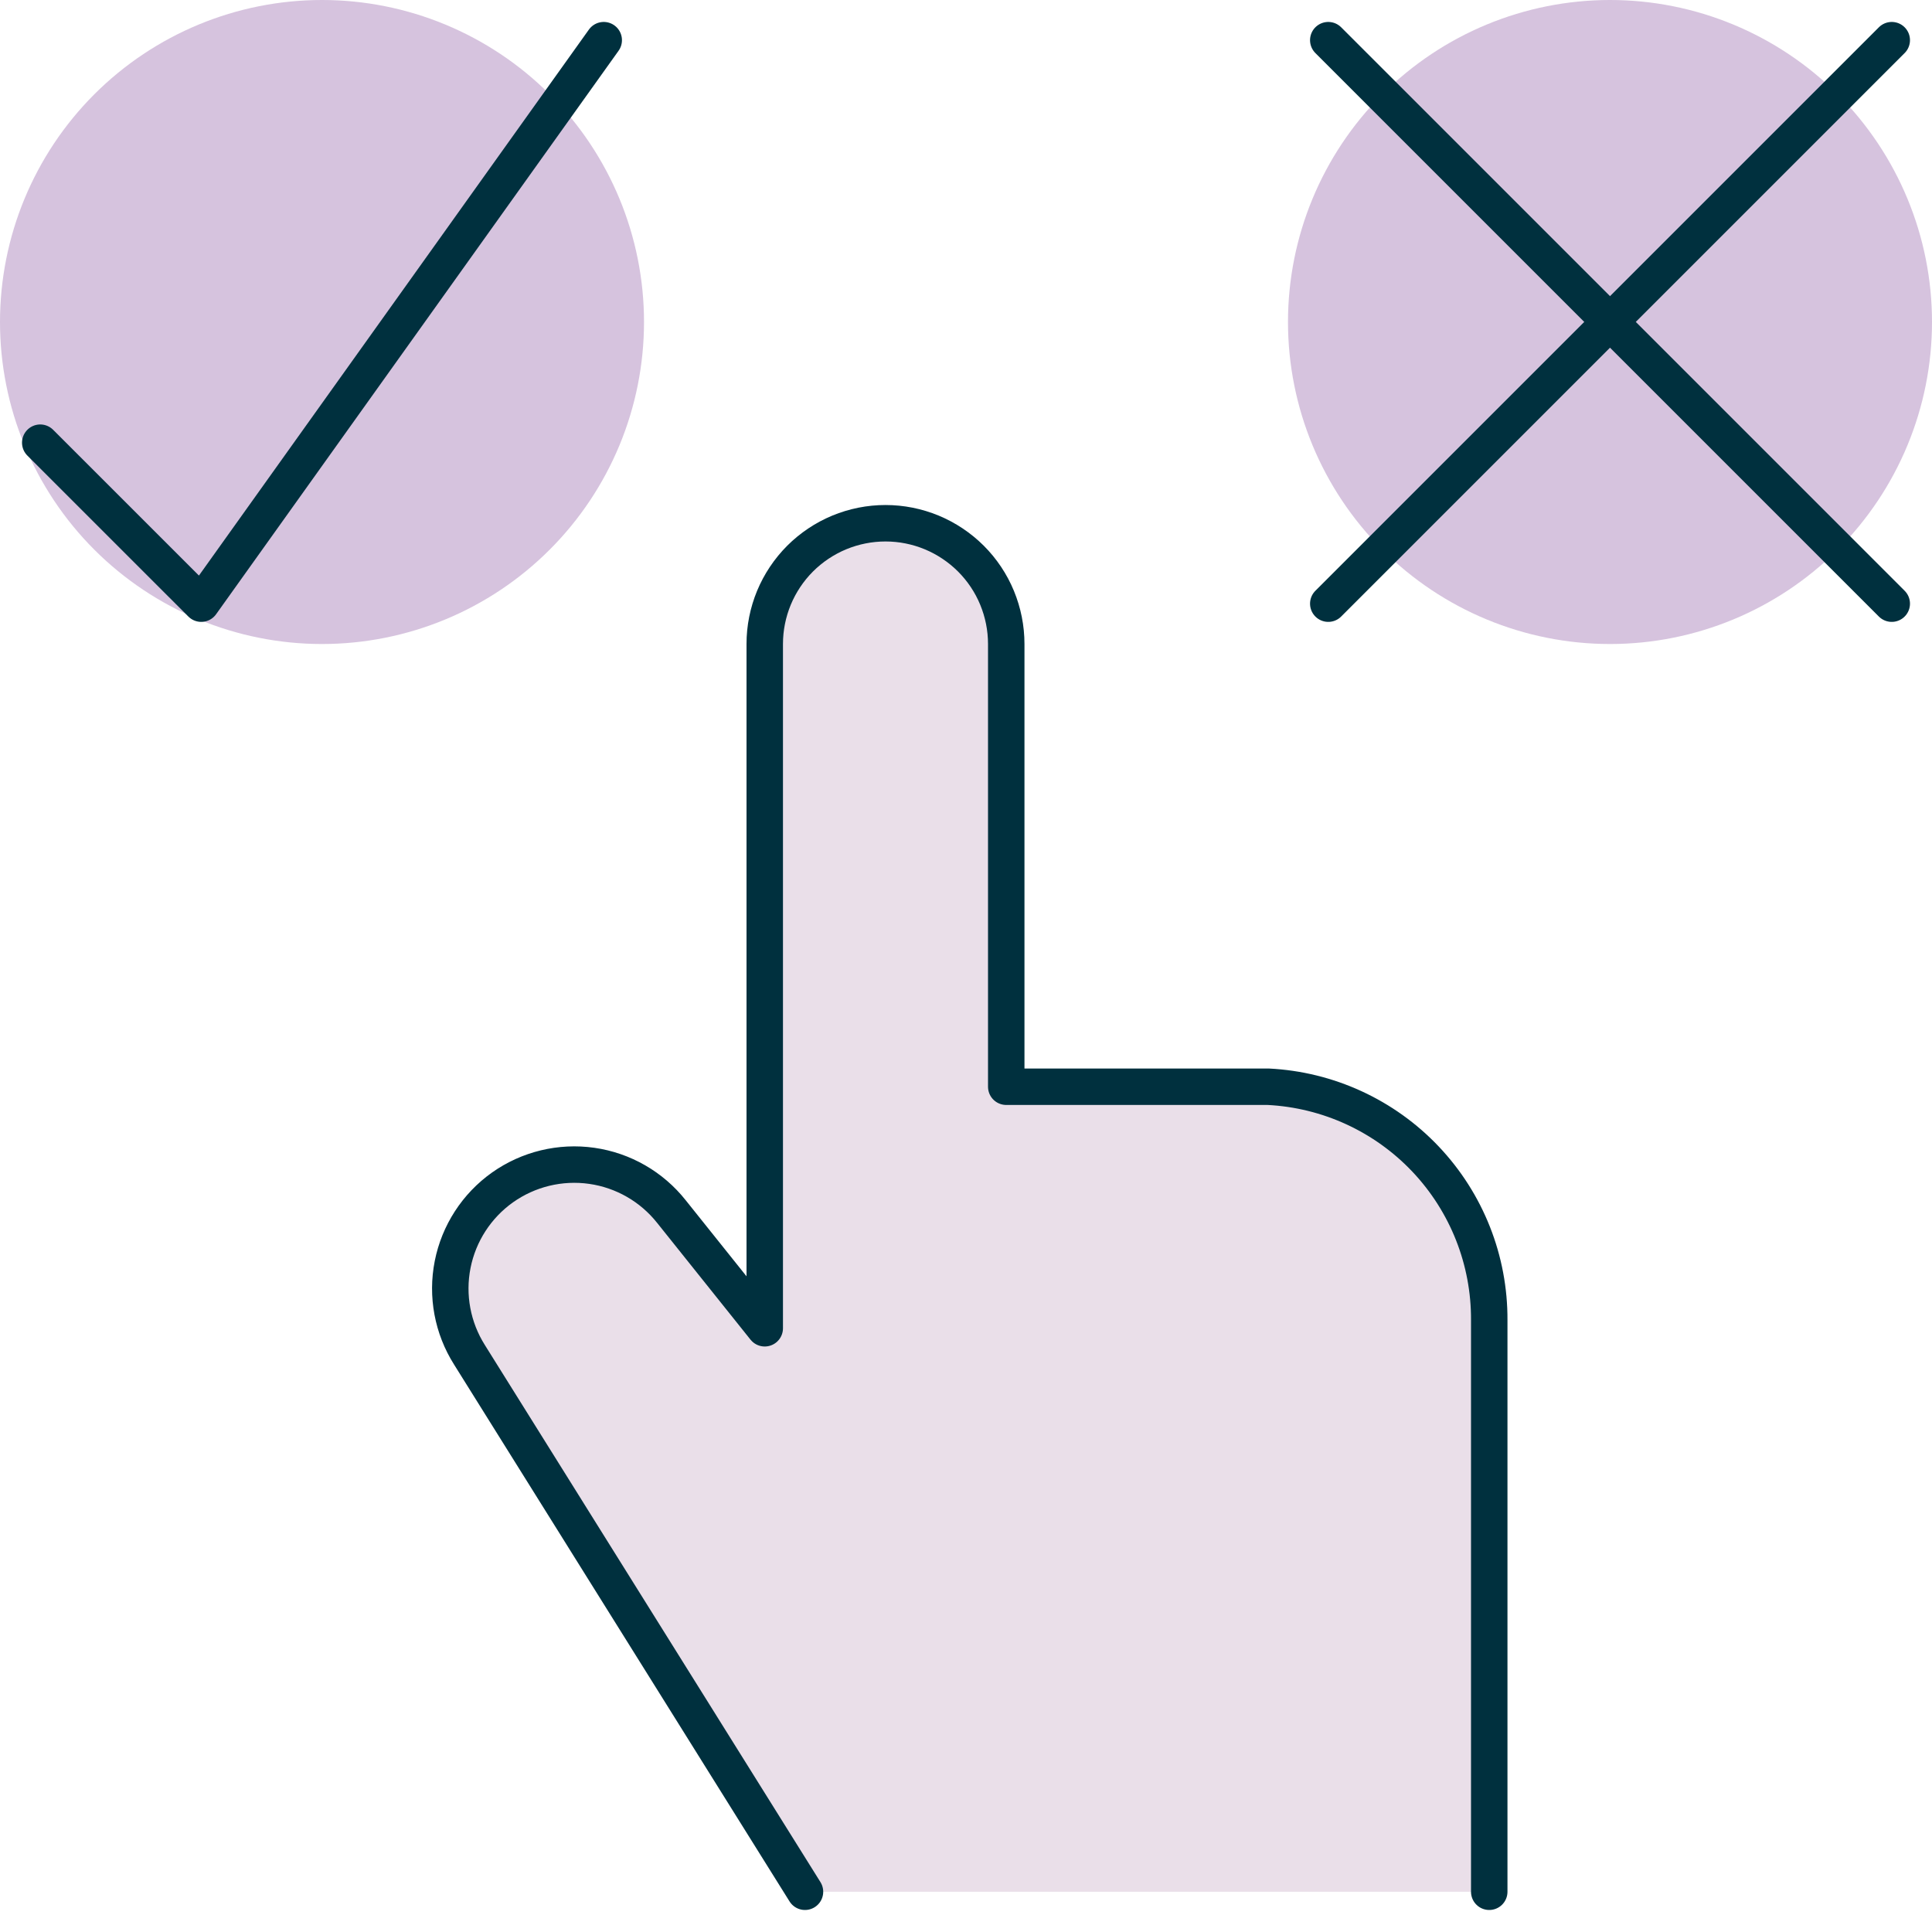 <svg width="53" height="53" viewBox="0 0 53 53" fill="none" xmlns="http://www.w3.org/2000/svg">
<g clip-path="url(#clip0_1_178)">
<path d="M0 8.833C0 11.176 0.931 13.423 2.587 15.079C4.244 16.736 6.491 17.667 8.833 17.667C11.176 17.667 13.423 16.736 15.079 15.079C16.736 13.423 17.667 11.176 17.667 8.833C17.667 6.491 16.736 4.244 15.079 2.587C13.423 0.931 11.176 0 8.833 0C6.491 0 4.244 0.931 2.587 2.587C0.931 4.244 0 6.491 0 8.833Z" fill="#D6C3DE"/>
<path d="M35.333 8.833C35.333 11.176 36.264 13.423 37.921 15.079C39.577 16.736 41.824 17.667 44.167 17.667C46.509 17.667 48.756 16.736 50.413 15.079C52.069 13.423 53 11.176 53 8.833C53 6.491 52.069 4.244 50.413 2.587C48.756 0.931 46.509 0 44.167 0C41.824 0 39.577 0.931 37.921 2.587C36.264 4.244 35.333 6.491 35.333 8.833Z" fill="#D6C3DE"/>
<path d="M40.854 51.896V36.217C40.863 34.573 40.237 32.99 39.107 31.797C37.977 30.604 36.429 29.893 34.788 29.812H27.604V17.667C27.604 17.232 27.518 16.801 27.352 16.399C27.186 15.997 26.942 15.632 26.634 15.324C26.326 15.017 25.961 14.773 25.559 14.606C25.157 14.44 24.727 14.354 24.292 14.354C23.857 14.354 23.426 14.44 23.024 14.606C22.622 14.773 22.257 15.017 21.949 15.324C21.642 15.632 21.398 15.997 21.231 16.399C21.065 16.801 20.979 17.232 20.979 17.667V36.438L18.42 33.238C17.879 32.555 17.097 32.105 16.235 31.982C15.373 31.859 14.497 32.071 13.786 32.574C13.076 33.078 12.586 33.835 12.417 34.689C12.248 35.544 12.414 36.43 12.879 37.166L22.083 51.896" fill="#EADFE9"/>
<path d="M40.854 51.896V36.217C40.863 34.573 40.237 32.99 39.107 31.797C37.977 30.604 36.429 29.893 34.788 29.812H27.604V17.667C27.604 17.232 27.518 16.801 27.352 16.399C27.186 15.997 26.942 15.632 26.634 15.324C26.326 15.017 25.961 14.773 25.559 14.606C25.157 14.44 24.727 14.354 24.292 14.354C23.857 14.354 23.426 14.44 23.024 14.606C22.622 14.773 22.257 15.017 21.949 15.324C21.642 15.632 21.398 15.997 21.231 16.399C21.065 16.801 20.979 17.232 20.979 17.667V36.438L18.42 33.238C17.879 32.555 17.097 32.105 16.235 31.982C15.373 31.859 14.497 32.071 13.786 32.574C13.076 33.078 12.586 33.835 12.417 34.689C12.248 35.544 12.414 36.43 12.879 37.166L22.083 51.896" stroke="#00303E" stroke-linecap="round" stroke-linejoin="round"/>
<path d="M16.562 1.102L5.521 16.56L1.104 12.144" stroke="#00303E" stroke-linecap="round" stroke-linejoin="round"/>
<path d="M36.438 1.102L51.896 16.56" stroke="#00303E" stroke-linecap="round" stroke-linejoin="round"/>
<path d="M51.896 1.102L36.438 16.56" stroke="#00303E" stroke-linecap="round" stroke-linejoin="round"/>
</g>
<defs>
<clipPath id="clip0_1_178">
<rect width="53" height="53" fill="white"/>
</clipPath>
</defs>
</svg>
